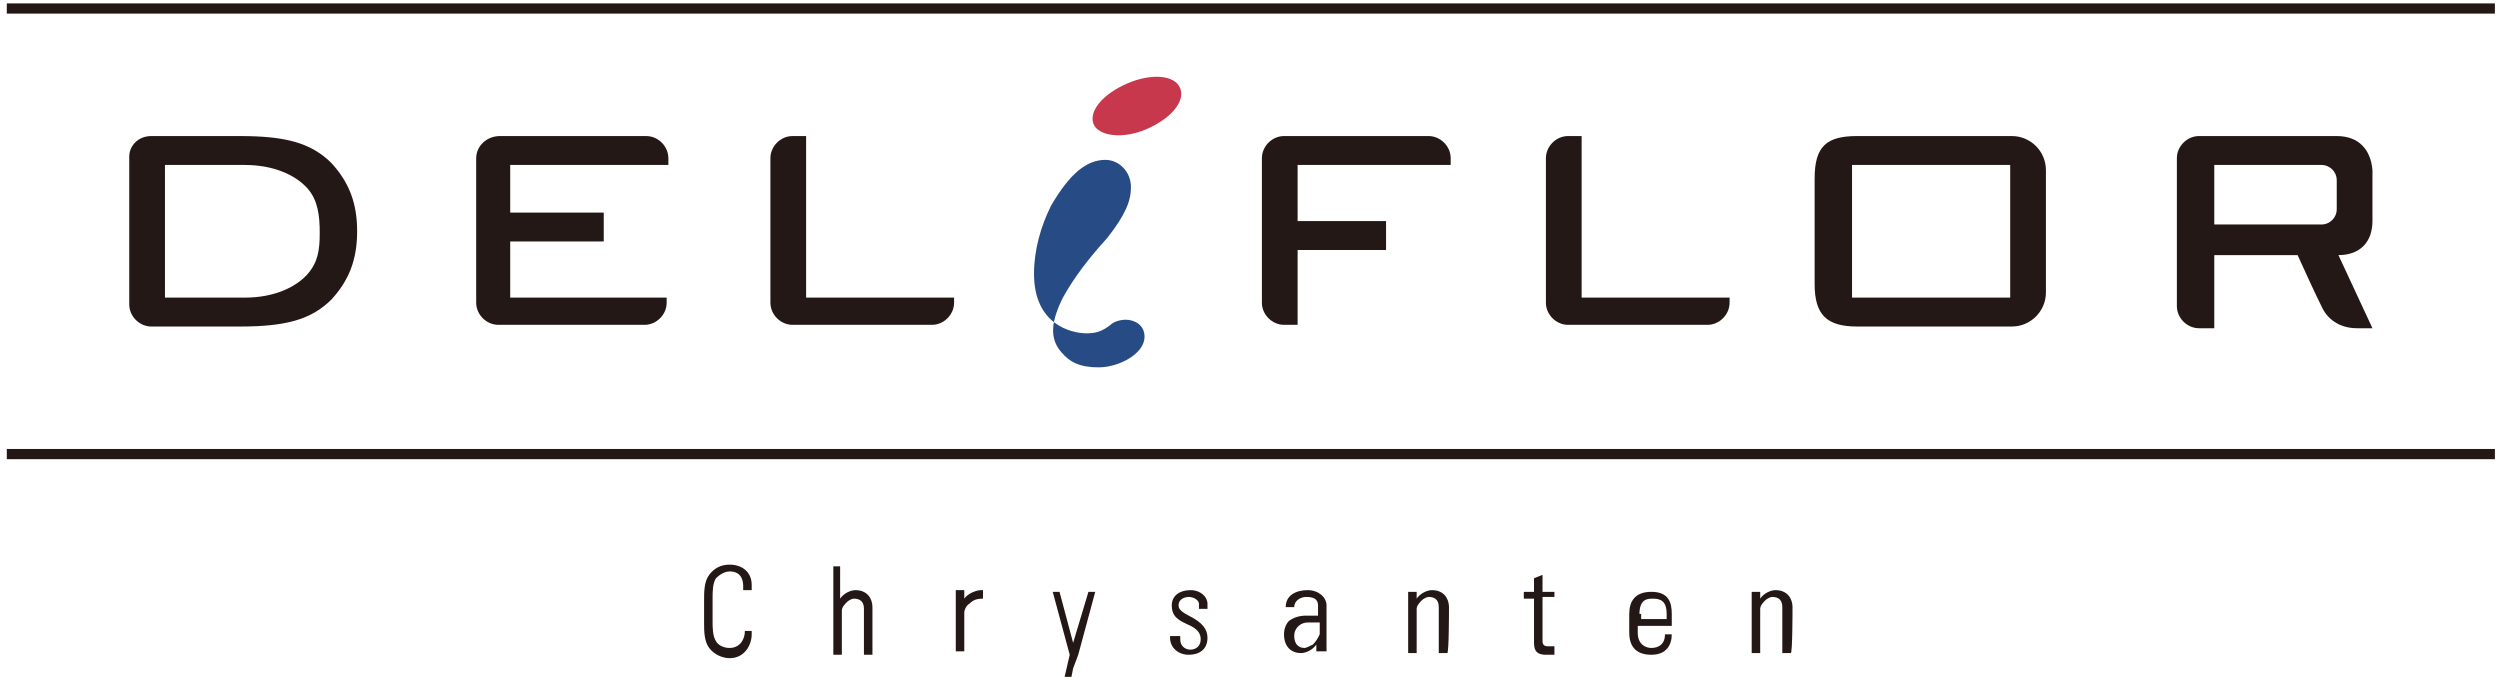 <?xml version="1.0" encoding="utf-8"?>
<svg version="1.1" xmlns="http://www.w3.org/2000/svg" xmlns:xlink="http://www.w3.org/1999/xlink" x="0px" y="0px" width="147px" height="40px" viewBox="0 0 147 40" style="enable-background:new 0 0 147 40;" xml:space="preserve">
<style type="text/css">
	.st0{fill:#C8384D;}
	.st1{fill:#274B84;}
	.st2{fill:#231815;}
</style>
<path class="st0" d="M69.4,5.2c0.3,0.8-0.6,1.8-2,2.4C66,8.2,64.6,8,64.3,7.3c-0.3-0.8,0.6-1.8,2-2.4C67.7,4.3,69.1,4.4,69.4,5.2z"
	/>
<path class="st1" d="M66.5,11c0-0.9-0.7-1.6-1.5-1.6c-1.1,0-2.1,0.8-3.2,2.7c-0.6,1.2-1,2.6-1,4c0,3,2.2,3.5,3.1,3.5
	c0.5,0,0.9-0.1,1.4-0.5c0.2-0.2,0.6-0.3,0.9-0.3c0.5,0,1.1,0.3,1.1,1c0,1-1.5,1.8-2.7,1.8c-1.1,0-1.7-0.3-2.2-0.9
	c-0.7-0.8-0.6-1.8,0.1-3.2c0.6-1.1,1.5-2.3,2.6-3.5C66.2,12.6,66.5,11.8,66.5,11z"/>
<path class="st2" d="M19.5,9.6C18.3,8.4,16.8,8,14.1,8c-1.5,0-5.2,0-5.2,0C8.1,8,7.6,8.6,7.6,9.2v8.7c0,0.7,0.6,1.3,1.3,1.3
	c0,0,3.7,0,5.2,0c2.7,0,4.2-0.4,5.4-1.6c1-1.1,1.5-2.3,1.5-4C21,11.9,20.5,10.7,19.5,9.6z M18.1,16.1c-0.7,0.8-2,1.4-3.7,1.4
	c-1.2,0-4.7,0-4.7,0V9.7c0,0,3.6,0,4.7,0c1.7,0,3,0.6,3.7,1.4c0.6,0.7,0.7,1.6,0.7,2.6S18.7,15.4,18.1,16.1z"/>
<path class="st2" d="M39.3,9.7V9.3c0-0.7-0.6-1.3-1.3-1.3h-8.6C28.6,8,28,8.6,28,9.3v4.3v0.1v4.1c0,0.7,0.6,1.3,1.3,1.3h8.6
	c0.7,0,1.3-0.6,1.3-1.3v-0.3h-9.2v-3.3h5.5v-1.7h-5.5V9.7H39.3z"/>
<path class="st2" d="M85.3,9.7V9.3c0-0.7-0.6-1.3-1.3-1.3h-8.5c-0.7,0-1.3,0.6-1.3,1.3v8.5c0,0.7,0.6,1.3,1.3,1.3h0.8v-4.4h5.2v-1.7
	h-5.2V9.7H85.3z"/>
<path class="st2" d="M46.6,8c-0.7,0-1.3,0.6-1.3,1.3v8.5c0,0.7,0.6,1.3,1.3,1.3h8.2c0.7,0,1.3-0.6,1.3-1.3v-0.3h-8.7V8H46.6z"/>
<path class="st2" d="M92.2,8c-0.7,0-1.3,0.6-1.3,1.3v8.5c0,0.7,0.6,1.3,1.3,1.3h8.2c0.7,0,1.3-0.6,1.3-1.3v-0.3H93V8H92.2z"/>
<path class="st2" d="M118.3,8h-9.1c-1.8,0-2.5,0.6-2.5,2.5v6.2c0,1.8,0.7,2.5,2.5,2.5h9.1c1.1,0,2-0.9,2-2V10
	C120.3,8.9,119.4,8,118.3,8z M118.2,17.5h-9.3V9.7h9.3V17.5z"/>
<path class="st2" d="M137.4,8h-8.1c-0.7,0-1.3,0.6-1.3,1.3v8.7c0,0.7,0.6,1.3,1.3,1.3h0.9v-4.3h4.9c0.4,0.9,1.1,2.4,1.4,3
	c0.3,0.7,1,1.3,2.1,1.3c0.4,0,0.9,0,0.9,0l-2-4.3c1.3,0,2-0.8,2-2V10C139.4,8.8,138.7,8,137.4,8z M137.4,12.3c0,0.5-0.4,0.9-0.9,0.9
	h-6.3V9.7h6.3c0.5,0,0.9,0.4,0.9,0.9V12.3z"/>
<rect x="0.4" y="0.2" class="st2" width="146.3" height="0.6"/>
<rect x="0.4" y="26.4" class="st2" width="146.3" height="0.6"/>
<path class="st2" d="M68.8,37.3v0.2c0,0.6,0.5,1,1.1,1c0.6,0,1.1-0.3,1.1-1c0-0.5-0.3-0.9-1.1-1.3c-0.6-0.3-0.6-0.5-0.6-0.6
	c0-0.4,0.4-0.5,0.6-0.5c0.3,0,0.6,0.2,0.6,0.4v0.3H71c0,0,0-0.2,0-0.3c0-0.4-0.4-0.8-1-0.8c-0.6,0-1.1,0.3-1.1,0.9
	c0,0.5,0.2,0.8,0.9,1.1c0.7,0.3,0.8,0.6,0.8,0.9c0,0.4-0.3,0.6-0.6,0.6c-0.3,0-0.6-0.2-0.6-0.6c0-0.1,0-0.2,0-0.2H68.8z"/>
<path class="st2" d="M78,37.9c0-0.7,0-2,0-2.3c0-0.5-0.5-0.9-1.1-0.9c-0.7,0-1.3,0.3-1.3,1h0.5c0-0.4,0.4-0.6,0.7-0.6
	c0.4,0,0.7,0.1,0.7,0.5c0,0.1,0,0.3,0,0.6c-0.2,0-0.6,0-0.7,0c-0.4,0-0.7,0.1-1,0.3c-0.2,0.2-0.3,0.5-0.3,0.8c0,0.7,0.4,1.1,1,1.1
	c0.3,0,0.7-0.2,0.9-0.5c0,0.1,0,0.3,0,0.4H78C78,38.2,78,38,78,37.9z M77.2,37.9c-0.2,0.1-0.4,0.2-0.5,0.2c-0.4,0-0.6-0.3-0.6-0.7
	c0-0.5,0.4-0.8,0.8-0.8c0.1,0,0.4,0,0.7,0c0,0.2,0,0.5,0,0.7C77.5,37.5,77.4,37.7,77.2,37.9z"/>
<path class="st2" d="M97.9,37.3c0,0.6-0.4,0.8-0.8,0.8c-0.2,0-0.8-0.1-0.8-0.9v-0.4h2c0-0.2,0-0.5,0-0.7c0-0.7-0.2-1.3-1.2-1.3
	c-1,0-1.3,0.6-1.3,1.3c0,0.4,0,0.7,0,1.1c0,0.7,0.3,1.3,1.3,1.3c0.9,0,1.2-0.6,1.2-1.2H97.9z M96.4,36.1c0-0.9,0.5-0.9,0.8-0.9
	c0.5,0,0.8,0.2,0.8,0.9v0.3h-1.5V36.1z"/>
<path class="st2" d="M43.8,36.9v0.2c0,0.5-0.3,1-0.9,1c-0.4,0-0.7-0.2-0.8-0.4c-0.2-0.3-0.2-0.8-0.2-1.2v-1.3c0-0.4,0-0.9,0.2-1.2
	c0.2-0.2,0.5-0.4,0.8-0.4c0.8,0,0.8,0.7,0.8,0.9v0.2h0.5v-0.3c0-0.8-0.6-1.2-1.3-1.2c-0.5,0-0.9,0.2-1.2,0.6c-0.3,0.4-0.3,1-0.3,1.5
	v1.3c0,0.5,0,1.1,0.3,1.5c0.3,0.4,0.8,0.6,1.2,0.6c0.9,0,1.3-0.8,1.3-1.4v-0.2H43.8z"/>
<path class="st2" d="M51.3,35.7c0-0.5-0.3-1-1-1c-0.3,0-0.7,0.2-0.9,0.5v-1.9H49v5.2h0.5v-2.6c0-0.2,0.2-0.4,0.3-0.5
	c0.1-0.1,0.3-0.2,0.4-0.2c0.4,0,0.6,0.2,0.6,0.6c0,0.1,0,2.7,0,2.7h0.5C51.3,38.4,51.3,35.9,51.3,35.7z"/>
<path class="st2" d="M85.2,35.7c0-0.5-0.3-1-1-1c-0.3,0-0.7,0.2-0.9,0.5v-0.4h-0.5v3.6h0.5v-2.6c0-0.2,0.2-0.4,0.3-0.5
	c0.1-0.1,0.3-0.2,0.4-0.2c0.4,0,0.6,0.2,0.6,0.6c0,0.1,0,2.7,0,2.7h0.5C85.2,38.4,85.2,35.9,85.2,35.7z"/>
<path class="st2" d="M105.4,35.7c0-0.5-0.3-1-1-1c-0.3,0-0.7,0.2-0.9,0.5v-0.4h-0.5v3.6h0.5v-2.6c0-0.2,0.2-0.4,0.3-0.5
	c0.1-0.1,0.3-0.2,0.4-0.2c0.4,0,0.6,0.2,0.6,0.6c0,0.1,0,2.7,0,2.7h0.5C105.4,38.4,105.4,35.9,105.4,35.7z"/>
<path class="st2" d="M57.7,34.7c-0.3,0-0.8,0.2-1,0.5v-0.5h-0.5v3.6h0.5V36c0-0.1,0.1-0.4,0.3-0.5c0.2-0.2,0.4-0.3,0.8-0.3V34.7z"/>
<path class="st2" d="M91.4,35.2v-0.4h-0.7c0-0.5,0-1,0-1l-0.5,0.2c0,0,0,0.3,0,0.8h-0.6v0.4h0.6c0,1,0,2.5,0,2.6
	c0,0.5,0.2,0.7,0.7,0.7c0.2,0,0.3,0,0.5,0V38c-0.2,0-0.3,0-0.4,0c-0.2,0-0.3-0.1-0.3-0.3c0-0.1,0-1.5,0-2.6H91.4z"/>
<polygon class="st2" points="63.4,38.5 64.4,34.8 64,34.8 63.1,37.8 62.3,34.8 61.9,34.8 62.9,38.5 62.6,39.8 63,39.8 63.1,39.3 "/>
</svg>
